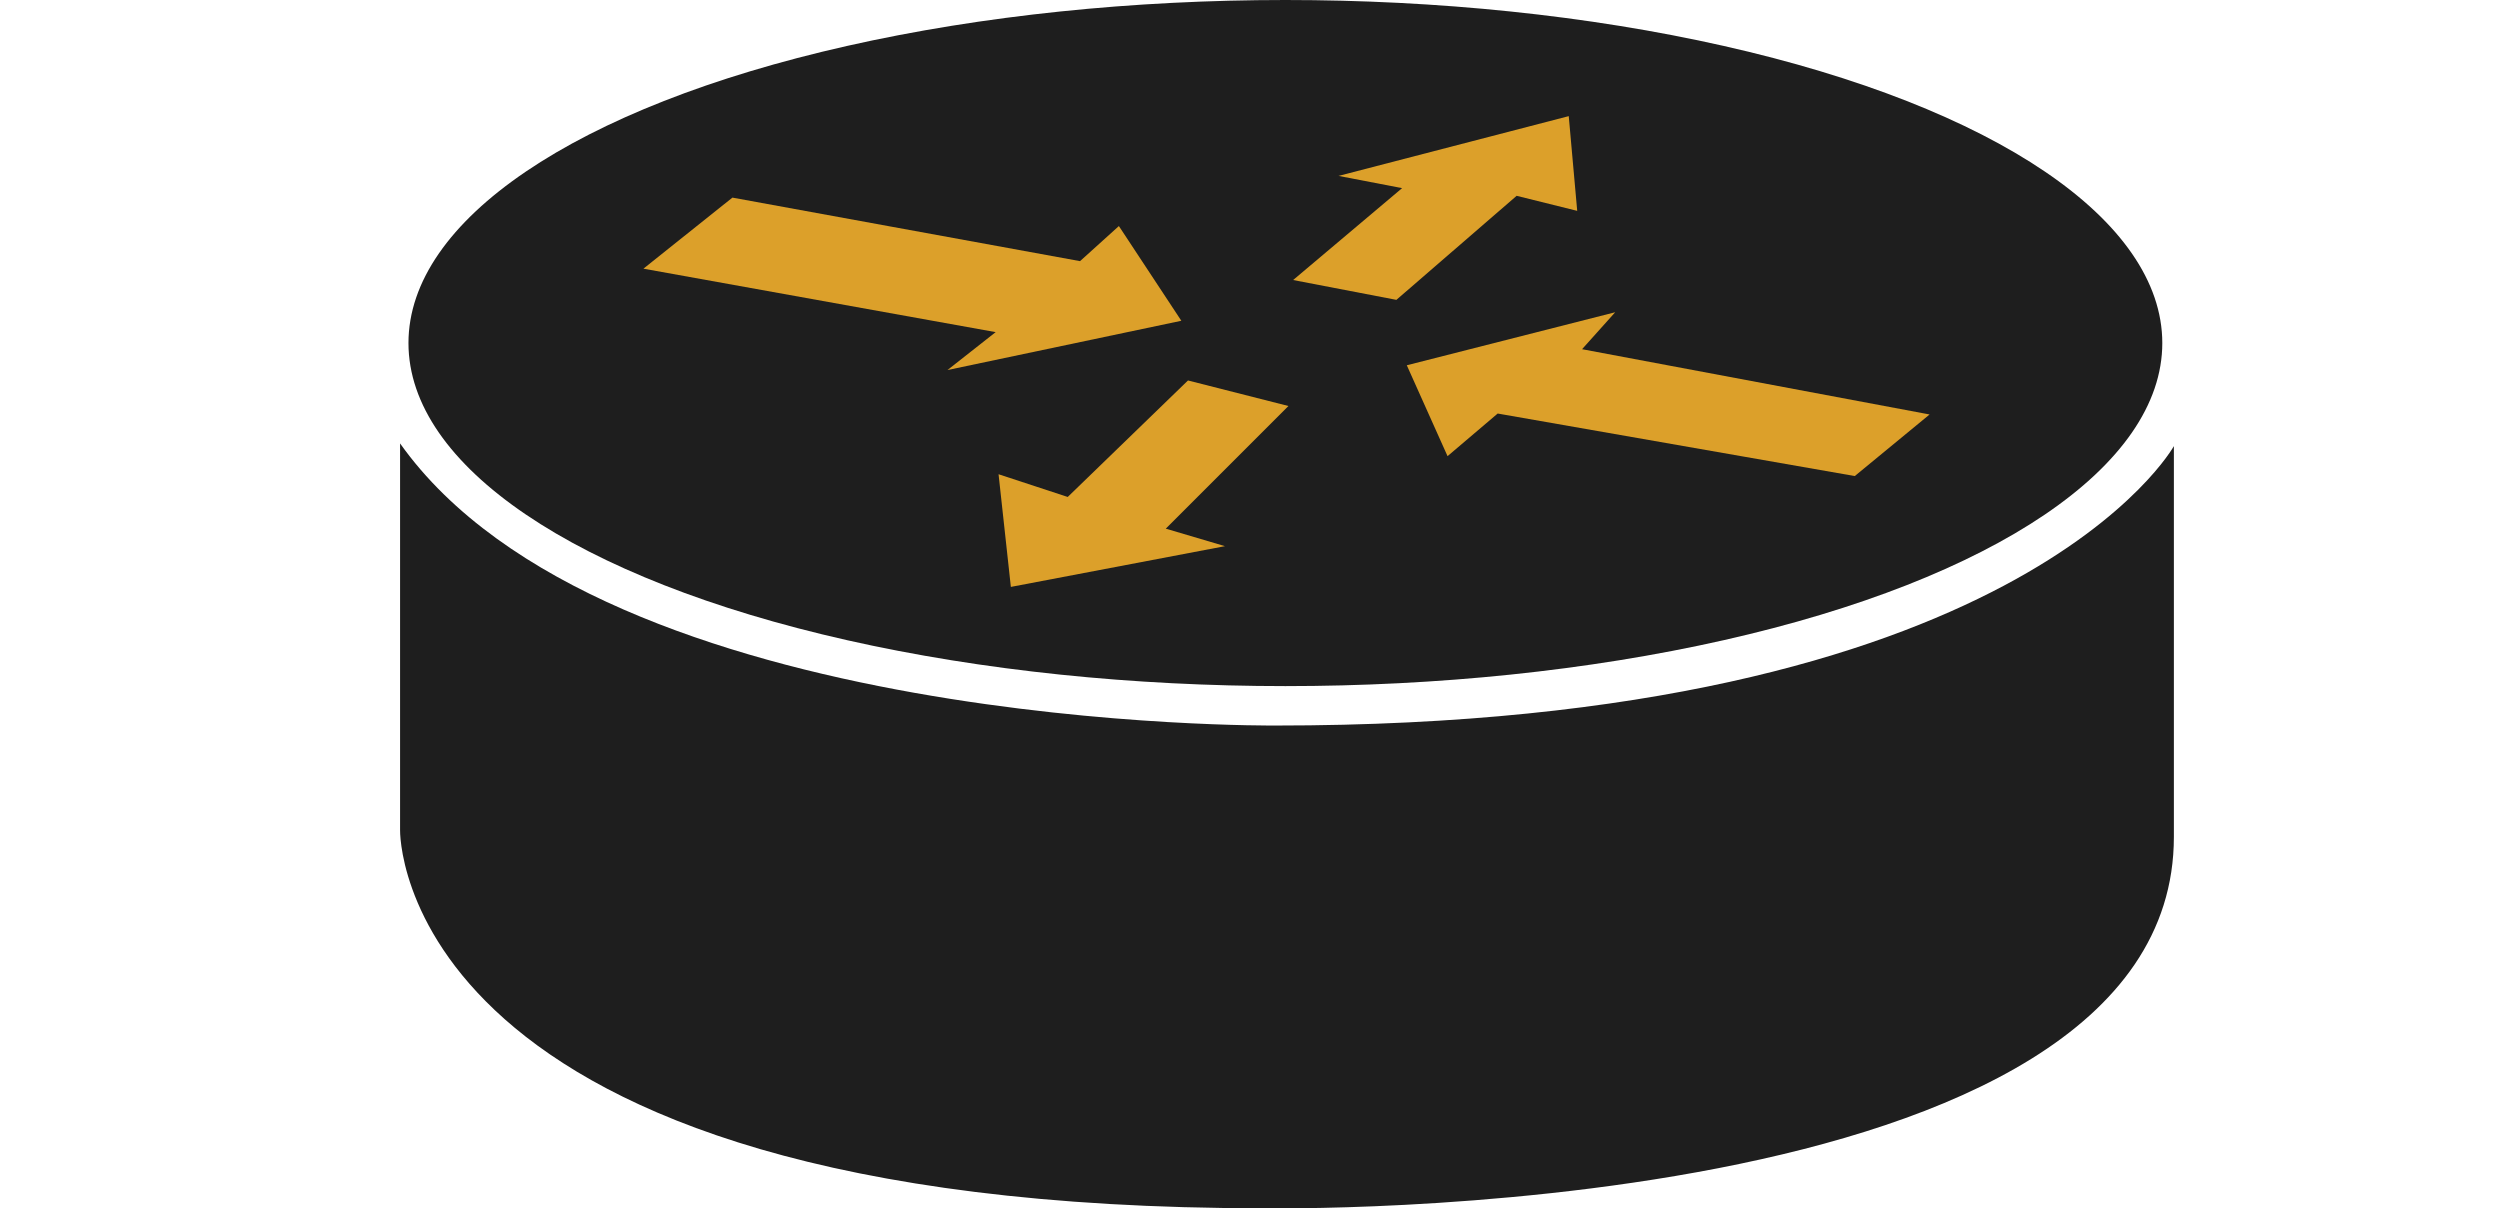 <svg id="Layer_3" data-name="Layer 3" xmlns="http://www.w3.org/2000/svg" viewBox="0 0 345.5 167"><defs><style>.cls-1{fill:#1e1e1e;}.cls-2{fill:#dca02a;}.cls-3{fill:none;}</style></defs><title>network-devices-router</title><path class="cls-1" d="M56.79,63.78V117.2S55.58,169.48,176,169.48c0,0,125.93,2.35,125.93-51.33v-54s-21.35,38.62-124.18,38.62C177.72,102.75,85.16,103.74,56.79,63.78Z" transform="translate(-1.5 -2.5)"/><ellipse class="cls-1" cx="177.64" cy="47.41" rx="121.19" ry="47.41"/><polygon class="cls-2" points="178.06 56.11 161.11 73.06 169.29 75.48 139.7 81.11 138 65.54 147.56 68.68 164.18 52.58 178.06 56.11"/><polygon class="cls-2" points="194.42 50.48 223.22 43.15 218.64 48.26 266.67 57.28 256.33 65.79 206.98 57.15 200.05 63.04 194.42 50.48"/><polygon class="cls-2" points="192.98 41.44 209.6 27.06 217.97 29.14 216.8 16.05 184.99 24.31 193.77 26 178.71 38.7 192.98 41.44"/><polygon class="cls-2" points="101.22 27.31 88.92 37.13 137.6 45.9 130.94 51.14 163.26 44.33 154.63 31.24 149.26 36.09 101.22 27.31"/><rect class="cls-3" y="73.5" width="8" height="24.5" rx="4" ry="4"/><rect class="cls-3" x="337.5" y="73.5" width="8" height="24.5" rx="4" ry="4"/></svg>